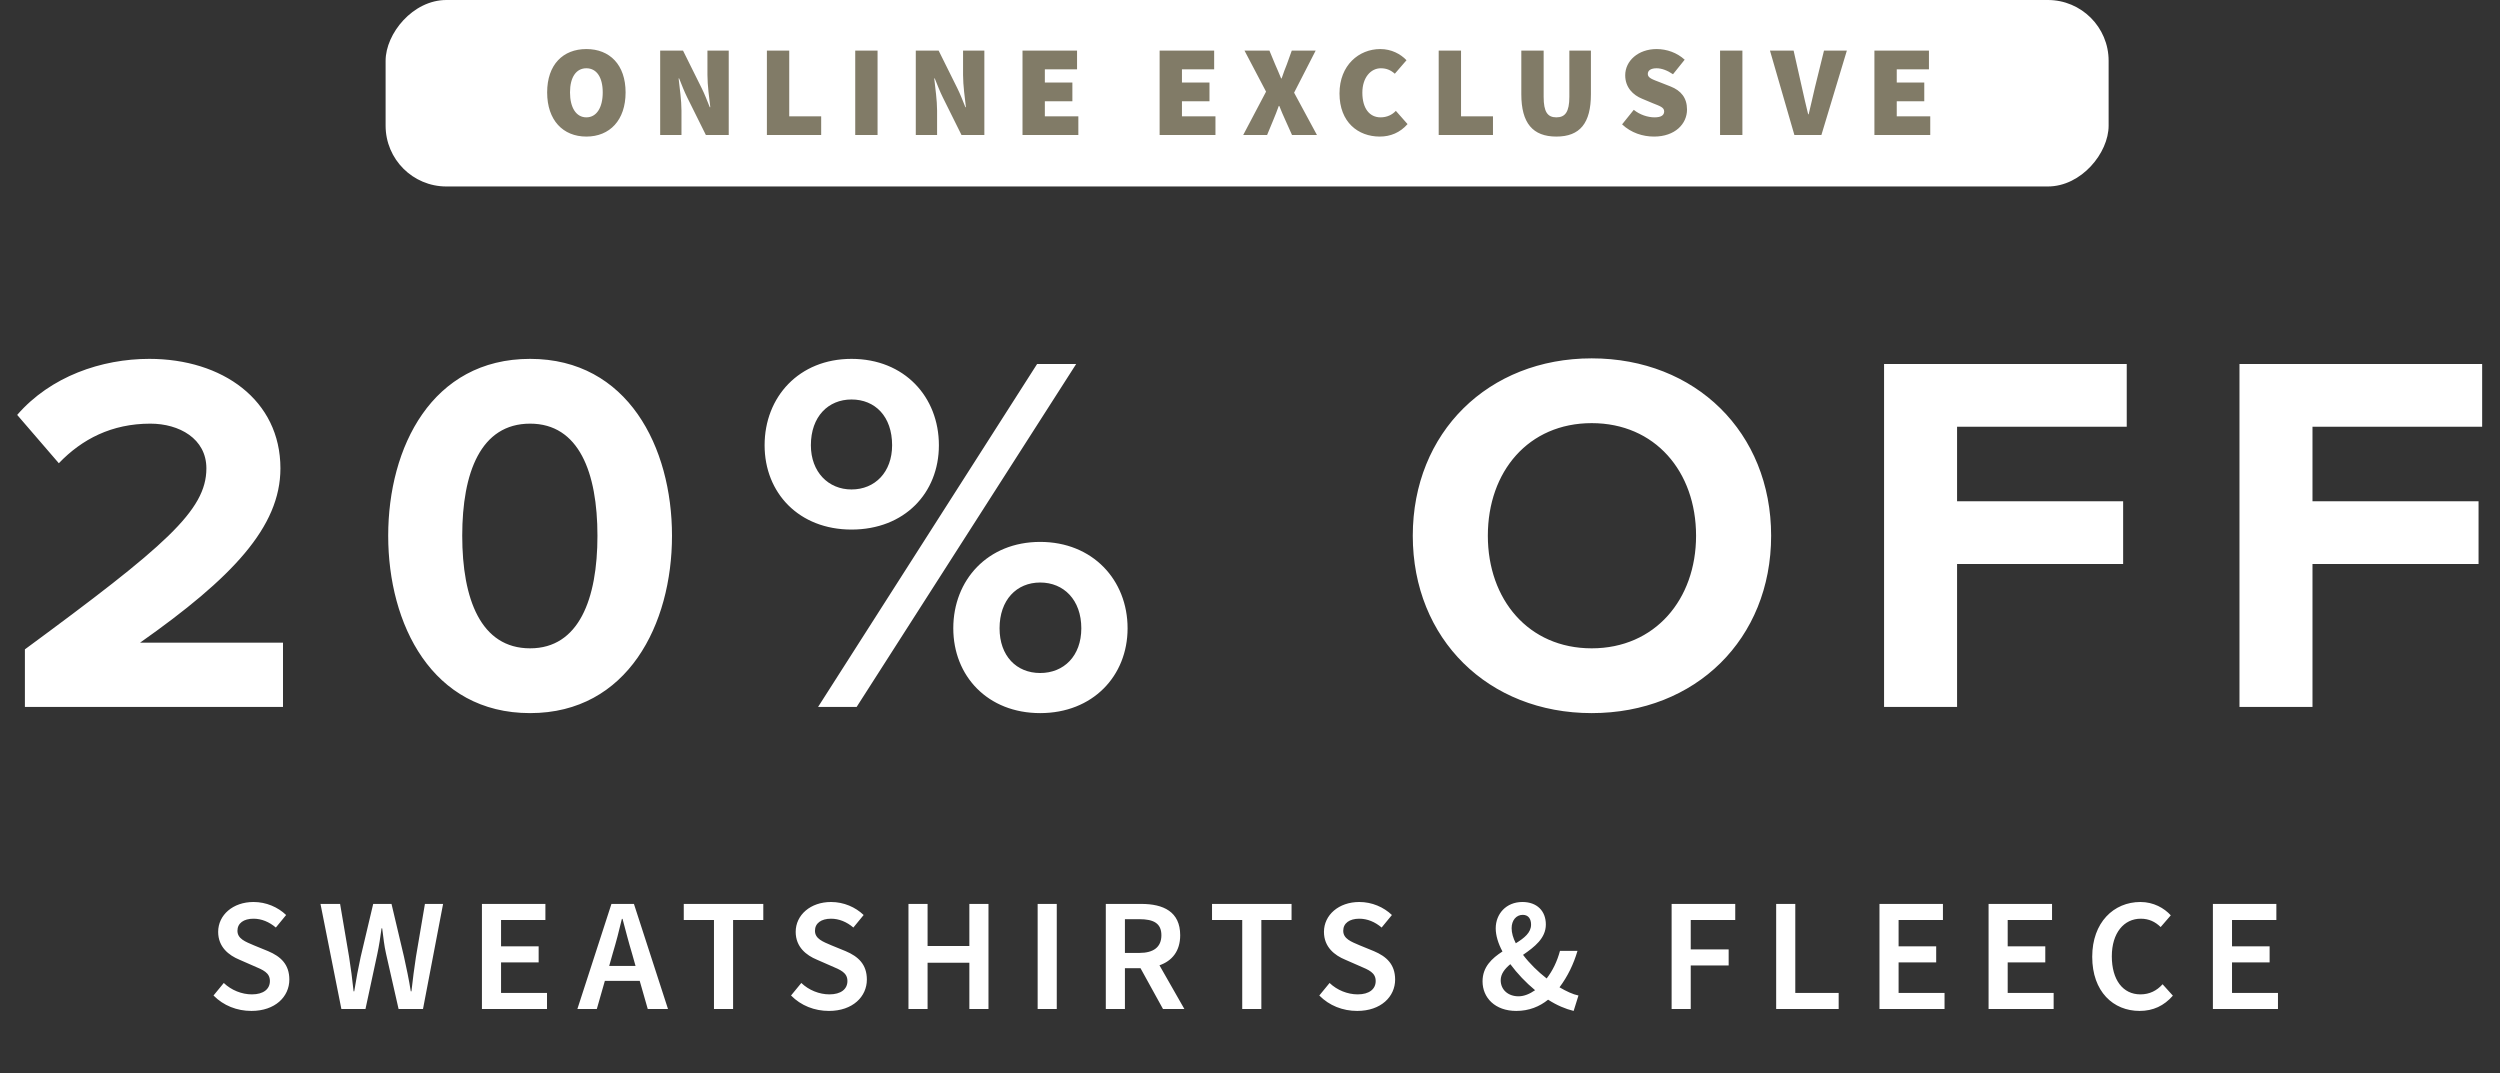 <svg width="389" height="167" viewBox="0 0 389 167" fill="none" xmlns="http://www.w3.org/2000/svg">
<rect x="0" y="0" width="389" height="167" fill="#333333" stroke="none"/>
<path d="M39.121 157.3C36.871 157.3 34.771 156.475 33.221 154.9L34.821 152.95C35.996 154.075 37.621 154.725 39.196 154.725C40.996 154.725 41.996 153.9 41.996 152.65C41.996 151.35 40.946 150.925 39.471 150.3L37.246 149.325C35.621 148.65 33.946 147.375 33.946 145C33.946 142.375 36.246 140.35 39.446 140.35C41.421 140.35 43.246 141.15 44.521 142.375L42.921 144.325C41.896 143.45 40.696 142.95 39.446 142.95C37.921 142.95 36.946 143.65 36.946 144.825C36.946 146.075 38.171 146.525 39.521 147.1L41.721 148C43.671 148.825 45.021 150.05 45.021 152.425C45.021 155.075 42.821 157.3 39.121 157.3ZM53.118 157L49.868 140.65H52.919L54.319 148.9C54.593 150.65 54.819 152.35 55.019 154.25H55.118C55.419 152.35 55.743 150.625 56.118 148.9L58.069 140.65H60.919L62.868 148.9C63.243 150.6 63.618 152.35 63.919 154.25H64.019C64.219 152.35 64.469 150.625 64.719 148.9L66.118 140.65H68.944L65.819 157H62.019L60.069 148.4C59.769 147.1 59.669 145.95 59.468 144.45H59.368C59.169 145.95 58.993 147.1 58.718 148.4L56.868 157H53.118ZM74.989 157V140.65H84.864V143.15H77.964V147.25H83.814V149.75H77.964V154.5H85.114V157H74.989ZM95.34 148.35L94.79 150.3H98.89L98.34 148.35C97.815 146.625 97.34 144.75 96.865 142.975H96.765C96.34 144.775 95.865 146.625 95.34 148.35ZM89.84 157L95.14 140.65H98.64L103.94 157H100.79L99.54 152.625H94.115L92.865 157H89.84ZM111.094 157V143.15H106.394V140.65H118.769V143.15H114.069V157H111.094ZM128.984 157.3C126.734 157.3 124.634 156.475 123.084 154.9L124.684 152.95C125.859 154.075 127.484 154.725 129.059 154.725C130.859 154.725 131.859 153.9 131.859 152.65C131.859 151.35 130.809 150.925 129.334 150.3L127.109 149.325C125.484 148.65 123.809 147.375 123.809 145C123.809 142.375 126.109 140.35 129.309 140.35C131.284 140.35 133.109 141.15 134.384 142.375L132.784 144.325C131.759 143.45 130.559 142.95 129.309 142.95C127.784 142.95 126.809 143.65 126.809 144.825C126.809 146.075 128.034 146.525 129.384 147.1L131.584 148C133.534 148.825 134.884 150.05 134.884 152.425C134.884 155.075 132.684 157.3 128.984 157.3ZM141.357 157V140.65H144.332V147.2H150.832V140.65H153.807V157H150.832V149.8H144.332V157H141.357ZM161.458 157V140.65H164.433V157H161.458ZM172.063 157V140.65H177.588C181.013 140.65 183.638 141.85 183.638 145.525C183.638 148 182.363 149.525 180.413 150.2L184.288 157H180.963L177.463 150.65H175.038V157H172.063ZM175.038 148.275H177.288C179.513 148.275 180.713 147.35 180.713 145.525C180.713 143.675 179.513 143.025 177.288 143.025H175.038V148.275ZM193.291 157V143.15H188.591V140.65H200.966V143.15H196.266V157H193.291ZM211.182 157.3C208.932 157.3 206.832 156.475 205.282 154.9L206.882 152.95C208.057 154.075 209.682 154.725 211.257 154.725C213.057 154.725 214.057 153.9 214.057 152.65C214.057 151.35 213.007 150.925 211.532 150.3L209.307 149.325C207.682 148.65 206.007 147.375 206.007 145C206.007 142.375 208.307 140.35 211.507 140.35C213.482 140.35 215.307 141.15 216.582 142.375L214.982 144.325C213.957 143.45 212.757 142.95 211.507 142.95C209.982 142.95 209.007 143.65 209.007 144.825C209.007 146.075 210.232 146.525 211.582 147.1L213.782 148C215.732 148.825 217.082 150.05 217.082 152.425C217.082 155.075 214.882 157.3 211.182 157.3ZM235.209 144.425C235.209 145.15 235.434 145.95 235.859 146.775C237.184 145.95 238.234 145.125 238.234 143.875C238.234 143.025 237.859 142.35 236.934 142.35C235.934 142.35 235.209 143.2 235.209 144.425ZM235.934 157.3C232.634 157.3 230.684 155.25 230.684 152.7C230.684 150.45 232.134 149.125 233.784 148.05C233.109 146.8 232.734 145.55 232.734 144.45C232.734 142.2 234.359 140.35 236.884 140.35C239.159 140.35 240.534 141.75 240.534 143.85C240.534 146 238.759 147.35 236.984 148.575C237.984 149.9 239.309 151.2 240.659 152.25C241.584 151.05 242.284 149.625 242.734 147.95H245.459C244.859 150 243.934 151.925 242.659 153.625C243.734 154.25 244.734 154.725 245.609 154.9L244.859 157.3C243.609 157 242.234 156.425 240.884 155.55C239.559 156.625 237.909 157.3 235.934 157.3ZM233.509 152.525C233.509 154.025 234.684 155.025 236.284 155.025C237.159 155.025 238.034 154.65 238.859 154.075C237.409 152.875 236.084 151.475 235.009 150.025C234.134 150.75 233.509 151.55 233.509 152.525ZM260.104 157V140.65H270.004V143.15H263.079V147.725H268.979V150.225H263.079V157H260.104ZM276.372 157V140.65H279.347V154.5H286.097V157H276.372ZM292.446 157V140.65H302.321V143.15H295.421V147.25H301.271V149.75H295.421V154.5H302.571V157H292.446ZM309.422 157V140.65H319.297V143.15H312.397V147.25H318.247V149.75H312.397V154.5H319.547V157H309.422ZM332.924 157.3C328.824 157.3 325.549 154.3 325.549 148.875C325.549 143.525 328.899 140.35 333.049 140.35C335.099 140.35 336.749 141.3 337.774 142.425L336.199 144.25C335.349 143.425 334.374 142.95 333.099 142.95C330.499 142.95 328.599 145.15 328.599 148.8C328.599 152.475 330.324 154.725 333.049 154.725C334.474 154.725 335.599 154.15 336.499 153.15L338.099 154.925C336.724 156.5 335.024 157.3 332.924 157.3ZM344.327 157V140.65H354.202V143.15H347.302V147.25H353.152V149.75H347.302V154.5H354.452V157H344.327Z" fill="white"/>
<path d="M44.034 110H3.874V101.04C25.714 84.96 32.114 79.44 32.114 72.88C32.114 68.24 27.874 65.92 23.394 65.92C17.394 65.92 12.754 68.32 9.154 72.08L2.674 64.56C7.874 58.56 15.794 55.84 23.234 55.84C34.594 55.84 43.634 62.24 43.634 72.88C43.634 82 36.114 89.92 21.794 100H44.034V110ZM60.403 83.36C60.403 69.6 67.203 55.84 82.483 55.84C97.683 55.84 104.563 69.6 104.563 83.36C104.563 97.12 97.683 110.96 82.483 110.96C67.203 110.96 60.403 97.12 60.403 83.36ZM92.963 83.36C92.963 73.52 90.083 65.92 82.483 65.92C74.803 65.92 71.923 73.52 71.923 83.36C71.923 93.2 74.803 100.88 82.483 100.88C90.083 100.88 92.963 93.2 92.963 83.36ZM118.972 69.28C118.972 61.76 124.332 55.84 132.492 55.84C140.732 55.84 146.092 61.76 146.092 69.28C146.092 76.72 140.732 82.4 132.492 82.4C124.332 82.4 118.972 76.72 118.972 69.28ZM133.292 110H127.292L161.372 56.64H167.452L133.292 110ZM138.812 69.28C138.812 64.8 136.172 62.16 132.492 62.16C128.892 62.16 126.172 64.8 126.172 69.28C126.172 73.44 128.892 76.16 132.492 76.16C136.172 76.16 138.812 73.44 138.812 69.28ZM148.332 97.76C148.332 90.24 153.692 84.32 161.852 84.32C170.012 84.32 175.452 90.24 175.452 97.76C175.452 105.2 170.012 110.96 161.852 110.96C153.692 110.96 148.332 105.2 148.332 97.76ZM168.252 97.76C168.252 93.36 165.532 90.64 161.852 90.64C158.172 90.64 155.532 93.36 155.532 97.76C155.532 102.08 158.172 104.72 161.852 104.72C165.532 104.72 168.252 102.08 168.252 97.76ZM219.828 83.36C219.828 67.28 231.588 55.76 247.668 55.76C263.828 55.76 275.588 67.28 275.588 83.36C275.588 99.44 263.828 110.96 247.668 110.96C231.588 110.96 219.828 99.44 219.828 83.36ZM263.908 83.36C263.908 73.36 257.508 65.84 247.668 65.84C237.828 65.84 231.508 73.36 231.508 83.36C231.508 93.28 237.828 100.88 247.668 100.88C257.508 100.88 263.908 93.28 263.908 83.36ZM304.52 110H293.16V56.64H330.92V66.4H304.52V78H330.36V87.76H304.52V110ZM359.823 110H348.463V56.64H386.223V66.4H359.823V78H385.663V87.76H359.823V110Z" fill="white"/>
<rect width="268.102" height="29.015" rx="9.46" transform="matrix(1 0 0 -1 60 29.015)" fill="white"/>
<path d="M91.239 21.251C87.602 21.251 85.137 18.705 85.137 14.381C85.137 10.057 87.602 7.633 91.239 7.633C94.876 7.633 97.341 10.077 97.341 14.381C97.341 18.705 94.876 21.251 91.239 21.251ZM91.239 18.26C92.815 18.26 93.785 16.765 93.785 14.381C93.785 11.997 92.815 10.623 91.239 10.623C89.663 10.623 88.693 11.997 88.693 14.381C88.693 16.765 89.663 18.26 91.239 18.26ZM102.723 21.008V7.875L106.279 7.875L109.189 13.735C109.633 14.623 110.037 15.674 110.441 16.684H110.522C110.36 15.27 110.078 13.29 110.078 11.674V7.875H113.391V21.008L109.835 21.008L106.926 15.149C106.481 14.26 106.077 13.209 105.673 12.199H105.592C105.754 13.694 106.037 15.593 106.037 17.21V21.008H102.723ZM119.329 21.008V7.875L122.804 7.875V18.099H127.775V21.008H119.329ZM133.074 21.008V7.875L136.549 7.875V21.008H133.074ZM142.497 21.008V7.875H146.053L148.963 13.735C149.407 14.623 149.812 15.674 150.216 16.684H150.296C150.135 15.27 149.852 13.29 149.852 11.674V7.875L153.166 7.875V21.008H149.61L146.7 15.149C146.256 14.26 145.851 13.209 145.447 12.199H145.367C145.528 13.694 145.811 15.593 145.811 17.21V21.008L142.497 21.008ZM159.103 21.008V7.875L167.589 7.875V10.785L162.579 10.785V12.845L166.862 12.845V15.755L162.579 15.755V18.099H167.791V21.008H159.103ZM180.437 21.008V7.875L188.923 7.875V10.785L183.912 10.785V12.845L188.195 12.845V15.755L183.912 15.755V18.099L189.125 18.099V21.008L180.437 21.008ZM193.442 21.008L196.998 14.26L193.644 7.875L197.523 7.875L198.412 10.017C198.695 10.623 198.978 11.35 199.342 12.199H199.423C199.705 11.35 199.988 10.623 200.231 10.017L200.999 7.875L204.716 7.875L201.362 14.421L204.918 21.008H201.039L199.988 18.665C199.665 17.977 199.382 17.291 199.059 16.482H198.978C198.695 17.291 198.412 17.977 198.129 18.665L197.16 21.008H193.442ZM214.69 21.251C211.336 21.251 208.426 19.028 208.426 14.543C208.426 10.138 211.457 7.633 214.771 7.633C216.508 7.633 217.923 8.4 218.852 9.37L217.034 11.472C216.387 10.906 215.74 10.623 214.851 10.623C213.316 10.623 211.982 12.037 211.982 14.421C211.982 16.886 213.114 18.26 214.811 18.26C215.821 18.26 216.629 17.856 217.195 17.25L219.014 19.311C217.842 20.645 216.347 21.251 214.69 21.251ZM223.861 21.008V7.875L227.337 7.875V18.099H232.307V21.008H223.861ZM242.172 21.251C238.495 21.251 236.717 19.149 236.717 14.664V7.875H240.192V15.068C240.192 17.412 240.798 18.26 242.172 18.26C243.546 18.26 244.192 17.412 244.192 15.068V7.875L247.546 7.875V14.664C247.546 19.149 245.849 21.251 242.172 21.251ZM257.368 21.251C255.63 21.251 253.812 20.685 252.398 19.351L254.216 17.088C255.146 17.856 256.398 18.26 257.449 18.26C258.5 18.26 258.944 17.917 258.944 17.331C258.944 16.705 258.277 16.503 257.166 16.058L255.529 15.371C254.115 14.805 252.883 13.613 252.883 11.714C252.883 9.471 254.903 7.633 257.772 7.633C259.348 7.633 260.944 8.198 262.136 9.289L260.318 11.552C259.429 10.946 258.54 10.623 257.772 10.623C256.924 10.623 256.398 10.926 256.398 11.512C256.398 12.138 257.146 12.361 258.338 12.825L259.934 13.452C261.571 14.098 262.5 15.23 262.5 17.048C262.5 19.271 260.641 21.251 257.368 21.251ZM267.641 21.008V7.875L271.117 7.875V21.008H267.641ZM279.207 21.008L275.408 7.875H279.086L280.379 13.613C280.702 15.007 280.985 16.361 281.348 17.776H281.429C281.793 16.361 282.056 15.007 282.399 13.613L283.813 7.875L287.37 7.875L283.409 21.008H279.207ZM291.658 21.008V7.875L300.144 7.875V10.785L295.134 10.785V12.845L299.417 12.845V15.755L295.134 15.755V18.099H300.346V21.008H291.658Z" fill="#817B67"/>
</svg>

